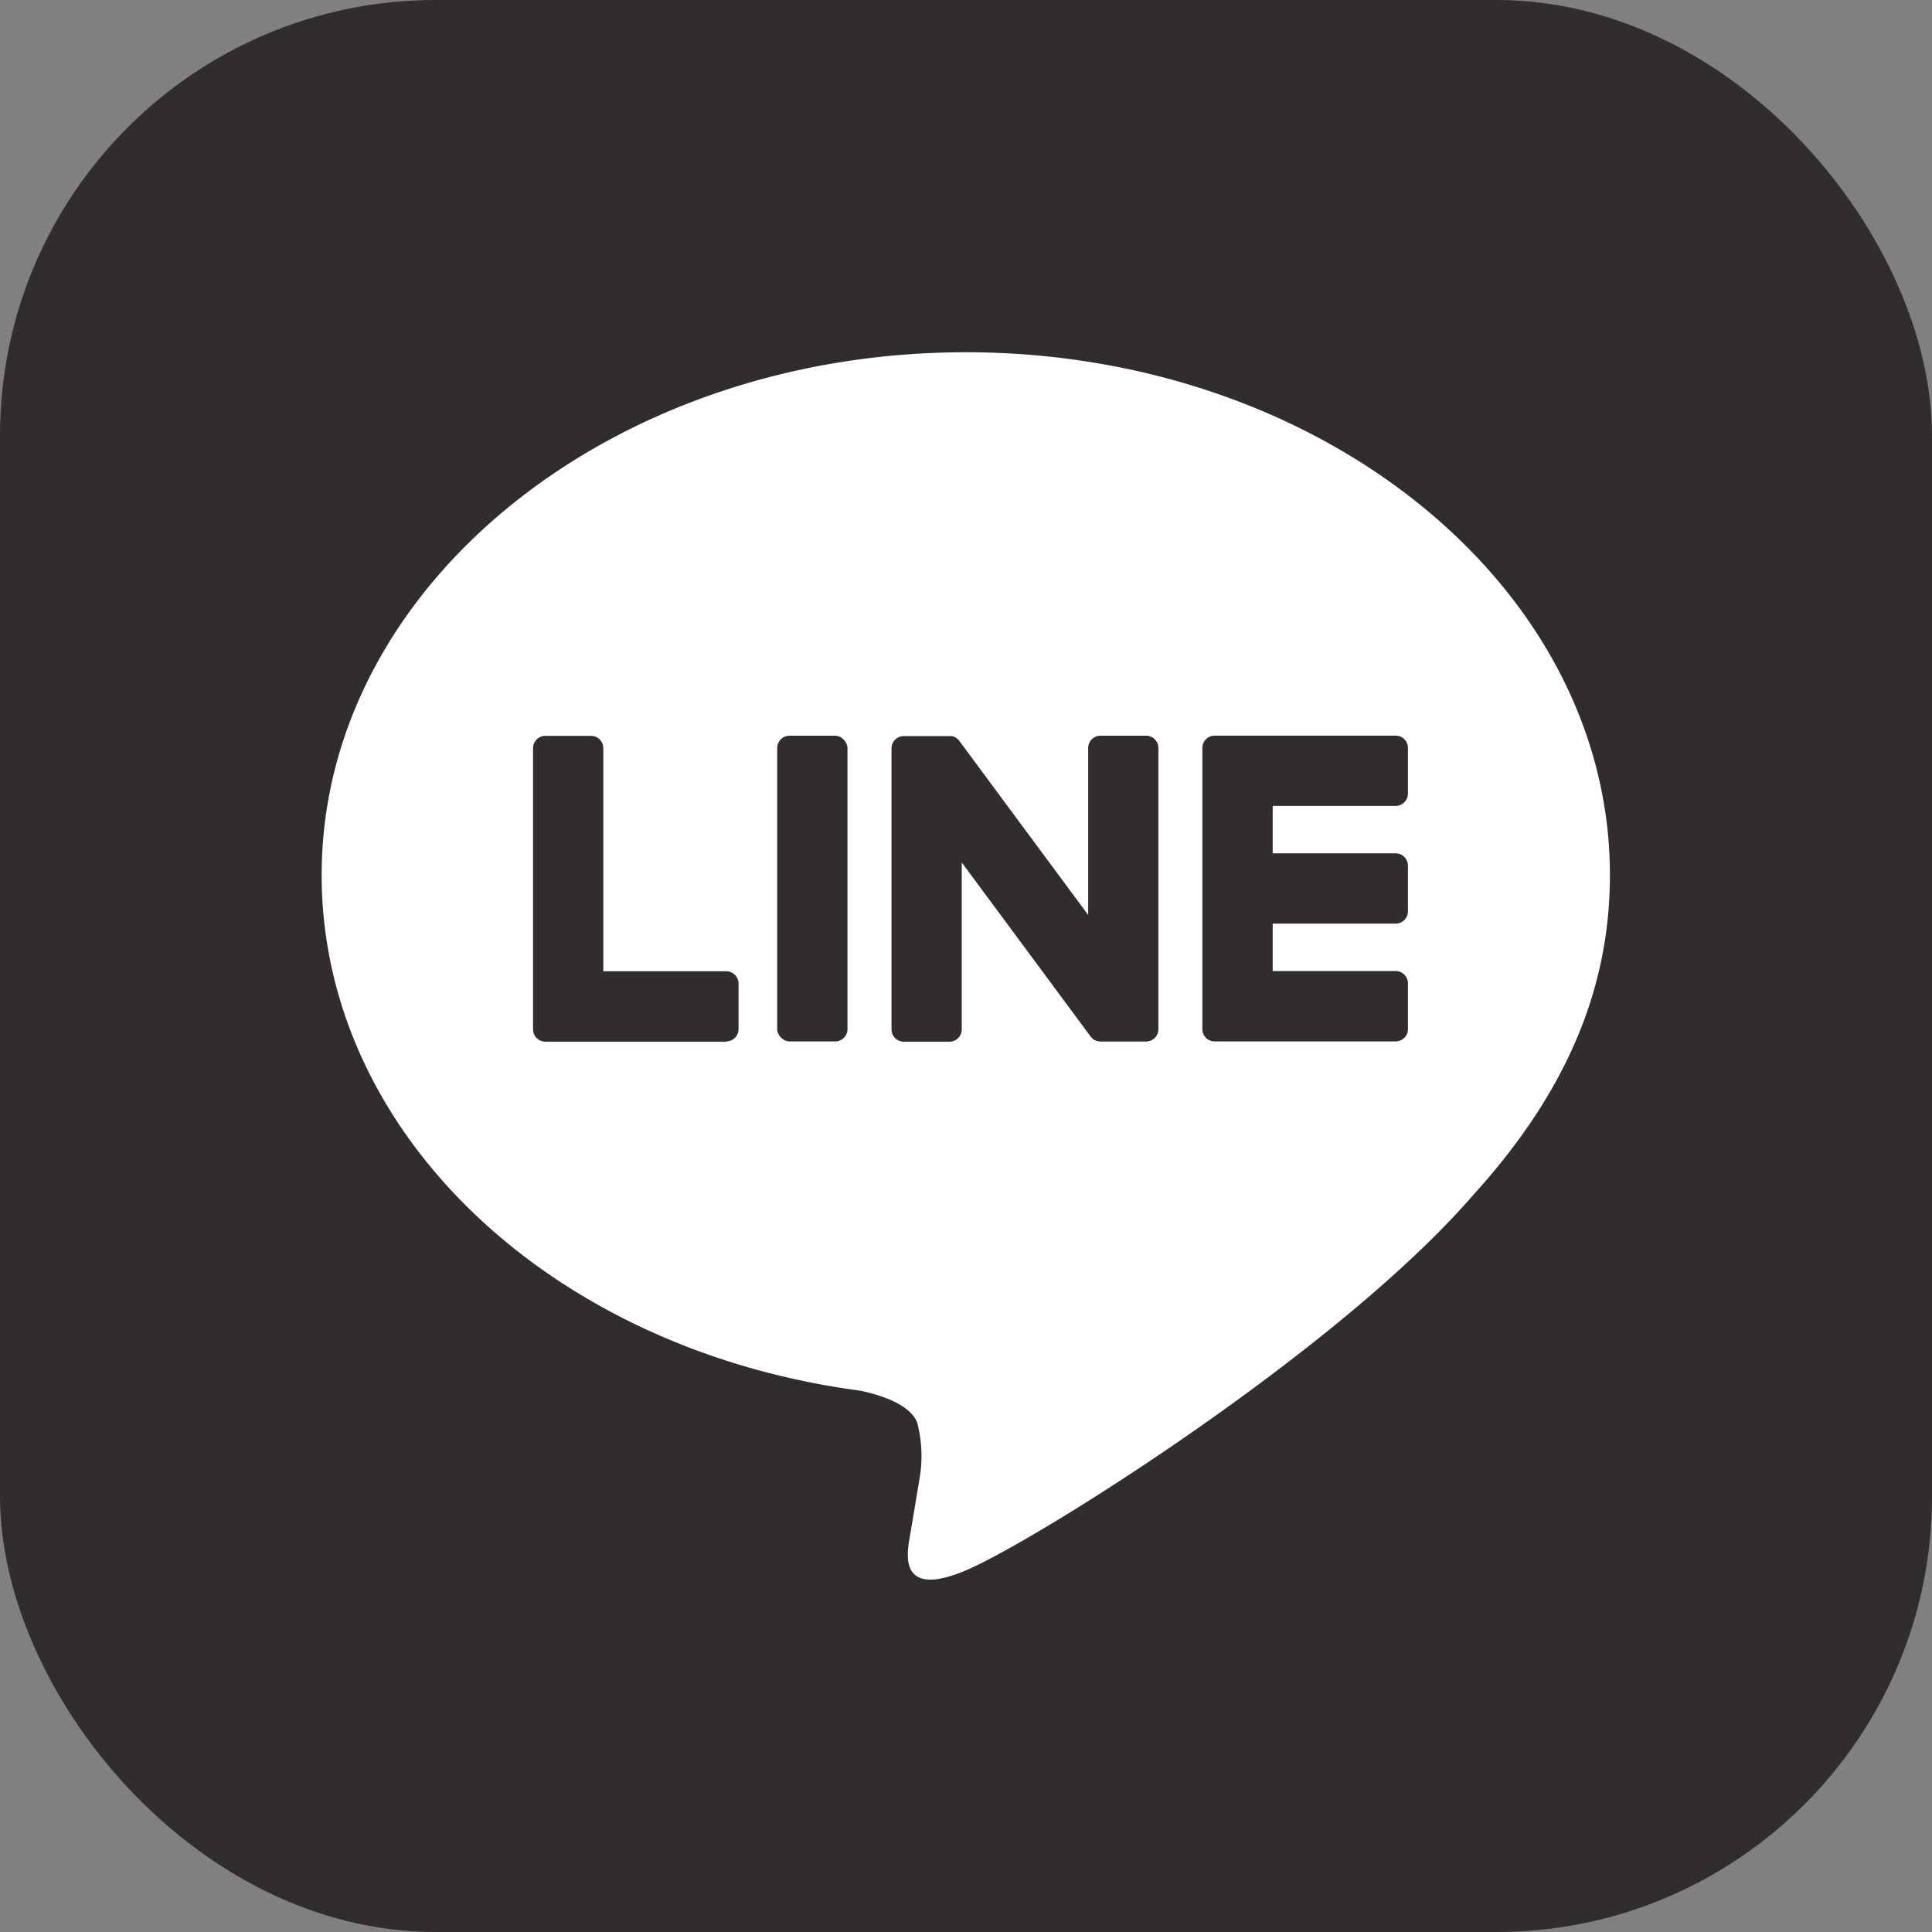 <svg xmlns="http://www.w3.org/2000/svg" width="55" height="55" viewBox="0 0 55 55">
  <rect x="0" y="0" width="55" height="55" fill="#808080" stroke="none"/>
  <g id="グループ_171" data-name="グループ 171" transform="translate(-772.5 -1697)">
    <rect id="長方形_178" data-name="長方形 178" width="55" height="55" rx="12.399" transform="translate(772.5 1697)" fill="#302d2c"/>
    <g id="グループ_174" data-name="グループ 174">
      <g id="グループ_173" data-name="グループ 173">
        <g id="グループ_171-2" data-name="グループ 171">
          <path id="パス_377" data-name="パス 377" d="M818.331,1721.909c0-8.205-8.225-14.881-18.337-14.881s-18.337,6.676-18.337,14.881c0,7.356,6.524,13.516,15.336,14.681.6.129,1.41.394,1.615.9a3.775,3.775,0,0,1,.06,1.658s-.215,1.294-.262,1.57c-.08.464-.369,1.813,1.588.989s10.56-6.218,14.408-10.646h0C817.058,1728.15,818.331,1725.193,818.331,1721.909Z" fill="#fff"/>
        </g>
        <g id="グループ_172" data-name="グループ 172">
          <path id="パス_378" data-name="パス 378" d="M812.231,1726.647h-5.152a.35.35,0,0,1-.35-.35v-.006h0V1718.3h0v-.008a.35.35,0,0,1,.35-.35h5.152a.35.35,0,0,1,.35.35v1.3a.351.351,0,0,1-.35.351h-3.5v1.35h3.5a.351.351,0,0,1,.35.35v1.3a.35.35,0,0,1-.35.35h-3.5v1.35h3.5a.351.351,0,0,1,.35.35v1.3A.35.35,0,0,1,812.231,1726.647Z" fill="#302d2c"/>
          <path id="パス_379" data-name="パス 379" d="M793.175,1726.647a.35.35,0,0,0,.35-.35V1725a.352.352,0,0,0-.35-.35h-3.5v-6.352a.35.35,0,0,0-.35-.35h-1.3a.35.35,0,0,0-.35.35v8h0v.006a.35.35,0,0,0,.35.35h5.152Z" fill="#302d2c"/>
          <rect id="長方形_179" data-name="長方形 179" width="2.001" height="8.703" rx="0.35" transform="translate(794.625 1717.944)" fill="#302d2c"/>
          <path id="パス_380" data-name="パス 380" d="M805.129,1717.944h-1.3a.351.351,0,0,0-.351.35v4.753l-3.661-4.945a.417.417,0,0,0-.028-.036l0,0-.021-.022-.007-.006-.019-.016-.01-.007-.018-.013-.011-.006-.019-.011-.011-.006-.021-.008-.011-.005-.021-.006-.013,0-.021-.005-.014,0-.019,0h-1.324a.35.35,0,0,0-.35.35v8a.35.35,0,0,0,.35.35h1.3a.35.35,0,0,0,.35-.35v-4.752l3.666,4.951a.344.344,0,0,0,.091.088l0,0,.022.013.01.006.017.008.017.007.011.005.024.007.005,0a.4.4,0,0,0,.092.012h1.293a.35.35,0,0,0,.35-.35v-8A.35.35,0,0,0,805.129,1717.944Z" fill="#302d2c"/>
        </g>
      </g>
    </g>
  </g>
</svg>
